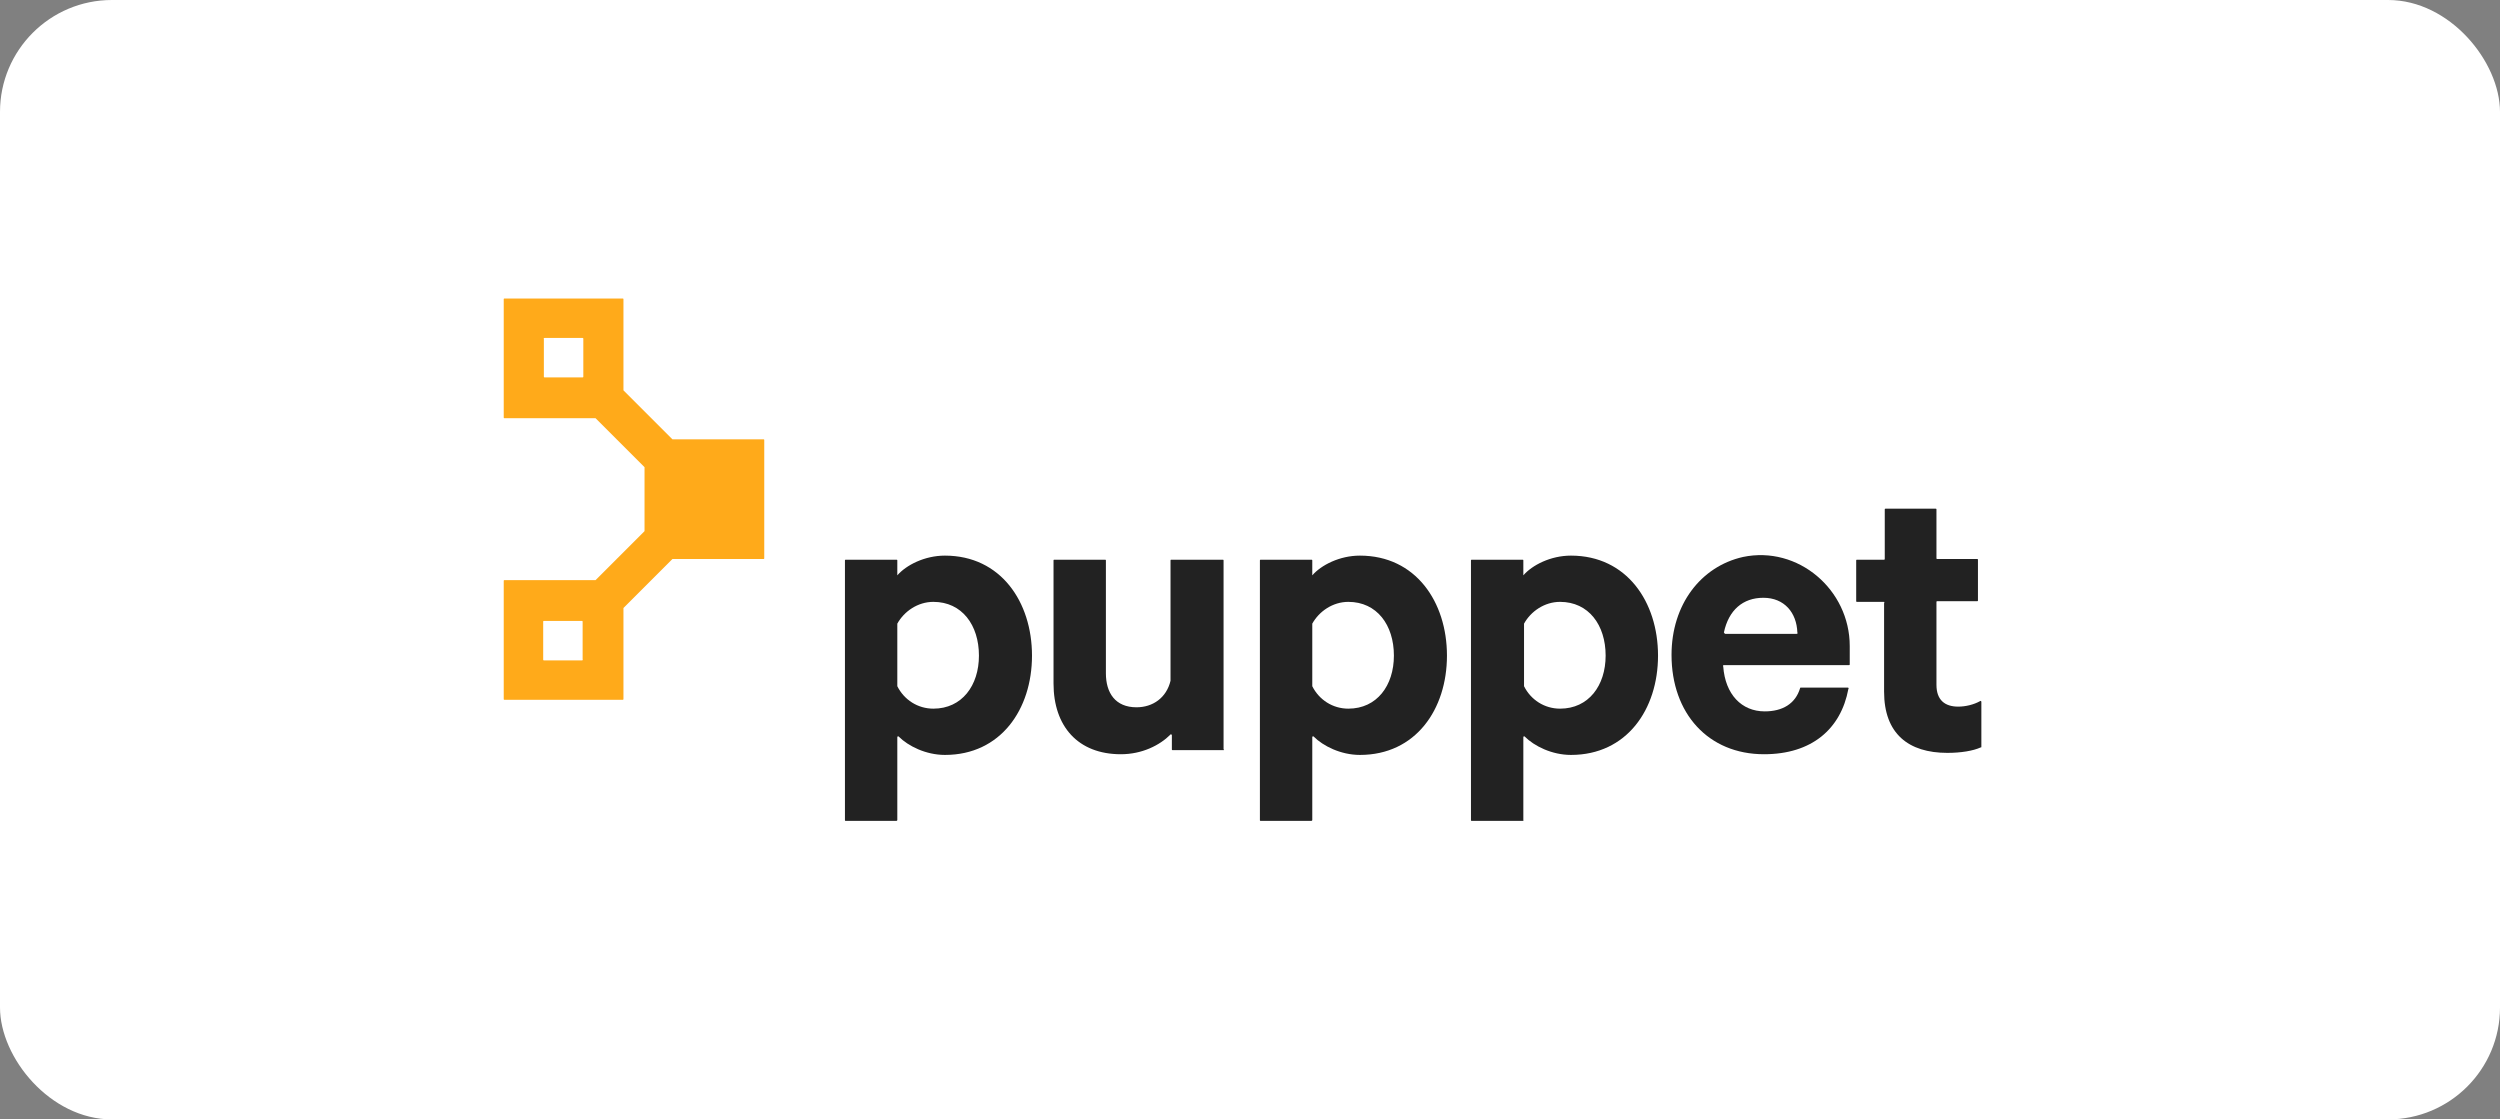 <svg width="134" height="60" viewBox="0 0 134 60" fill="none" xmlns="http://www.w3.org/2000/svg">
<rect x="0" y="0" width="134" height="60" fill="#808080" stroke="none"/>
<rect width="134" height="60" rx="6" fill="white"/>
<path d="M48.06 44H45.325C45.289 44 45.289 43.964 45.289 43.964V30.037C45.289 30 45.325 30 45.325 30H48.06C48.096 30 48.096 30.037 48.096 30.037V30.838C48.57 30.292 49.555 29.781 50.648 29.781C53.638 29.781 55.315 32.26 55.315 35.141C55.315 38.021 53.638 40.464 50.648 40.464C49.628 40.464 48.68 39.99 48.169 39.479C48.133 39.443 48.096 39.479 48.096 39.516V43.964L48.06 44ZM48.096 36.781C48.461 37.51 49.19 37.984 50.029 37.984C51.56 37.984 52.471 36.745 52.471 35.141C52.471 33.5 51.56 32.26 50.029 32.26C49.19 32.26 48.461 32.771 48.096 33.427V33.464V36.781Z" fill="#222222"/>
<path d="M65.583 40.208H62.849C62.812 40.208 62.812 40.172 62.812 40.172V39.406C62.812 39.37 62.74 39.333 62.74 39.37C62.156 39.953 61.208 40.427 60.078 40.427C57.781 40.427 56.469 38.932 56.469 36.635V30.037C56.469 30 56.505 30 56.505 30H59.24C59.276 30 59.276 30.037 59.276 30.037V36.089C59.276 37.146 59.786 37.911 60.917 37.911C61.792 37.911 62.521 37.401 62.74 36.49V30.037C62.74 30 62.776 30 62.776 30H65.547C65.583 30 65.583 30.037 65.583 30.037V40.172C65.62 40.172 65.62 40.208 65.583 40.208Z" fill="#222222"/>
<path d="M70.302 44H67.568C67.531 44 67.531 43.964 67.531 43.964V30.037C67.531 30 67.568 30 67.568 30H70.302C70.338 30 70.338 30.037 70.338 30.037V30.838C70.812 30.292 71.797 29.781 72.891 29.781C75.88 29.781 77.557 32.26 77.557 35.141C77.557 38.021 75.88 40.464 72.891 40.464C71.87 40.464 70.922 39.99 70.412 39.479C70.375 39.443 70.338 39.479 70.338 39.516V43.964L70.302 44ZM70.338 36.781C70.703 37.51 71.432 37.984 72.271 37.984C73.802 37.984 74.713 36.745 74.713 35.141C74.713 33.5 73.802 32.26 72.271 32.26C71.432 32.26 70.703 32.771 70.338 33.427V33.464V36.781Z" fill="#222222"/>
<path d="M81.615 44H78.88C78.844 44 78.844 43.964 78.844 43.964V30.037C78.844 30 78.88 30 78.88 30H81.615C81.651 30 81.651 30.037 81.651 30.037V30.838C82.125 30.292 83.109 29.781 84.203 29.781C87.193 29.781 88.87 32.26 88.87 35.141C88.87 38.021 87.193 40.464 84.203 40.464C83.182 40.464 82.234 39.99 81.724 39.479C81.688 39.443 81.651 39.479 81.651 39.516V43.964C81.688 43.964 81.651 44 81.615 44ZM81.688 36.781C82.052 37.51 82.781 37.984 83.62 37.984C85.151 37.984 86.062 36.745 86.062 35.141C86.062 33.5 85.151 32.26 83.62 32.26C82.781 32.26 82.052 32.771 81.688 33.427V33.464V36.781Z" fill="#222222"/>
<path d="M99.037 36.854C99.073 36.854 99.109 36.891 99.073 36.927C98.672 39.078 97.104 40.427 94.552 40.427C91.562 40.427 89.594 38.239 89.594 35.104C89.594 32.406 91.162 30.364 93.422 29.854C96.375 29.234 99.146 31.604 99.146 34.63V35.614C99.146 35.651 99.109 35.651 99.109 35.651H92.401C92.365 35.651 92.328 35.687 92.365 35.724C92.474 37.219 93.349 38.13 94.588 38.13C95.537 38.13 96.229 37.729 96.484 36.891C96.484 36.854 96.521 36.854 96.521 36.854H99.037ZM92.474 33.974H96.302C96.338 33.974 96.375 33.937 96.338 33.901C96.302 32.844 95.646 32.041 94.516 32.041C93.422 32.041 92.656 32.698 92.401 33.901C92.438 33.937 92.438 33.974 92.474 33.974Z" fill="#222222"/>
<path d="M100.987 32.26H99.529C99.492 32.26 99.492 32.224 99.492 32.224V30.037C99.492 30 99.529 30 99.529 30H100.987C101.023 30 101.023 29.963 101.023 29.963V27.302C101.023 27.266 101.06 27.266 101.06 27.266H103.758C103.794 27.266 103.794 27.302 103.794 27.302V29.927C103.794 29.963 103.831 29.963 103.831 29.963H105.982C106.018 29.963 106.018 30 106.018 30V32.188C106.018 32.224 105.982 32.224 105.982 32.224H103.831C103.794 32.224 103.794 32.26 103.794 32.26V36.708C103.794 37.51 104.232 37.875 104.961 37.875C105.362 37.875 105.799 37.766 106.128 37.583C106.164 37.547 106.201 37.583 106.201 37.62V40.026C106.201 40.062 106.201 40.062 106.164 40.062C105.763 40.245 105.107 40.354 104.378 40.354C102.299 40.354 100.987 39.333 100.987 37.073V32.333C101.023 32.297 100.987 32.26 100.987 32.26Z" fill="#222222"/>
<path d="M40.964 29.927V23.583C40.964 23.547 40.927 23.547 40.927 23.547H36.042L33.417 20.922V20.885V16.037C33.417 16 33.38 16 33.38 16H27.037C27 16 27 16.037 27 16.037V22.38C27 22.417 27.037 22.417 27.037 22.417H31.885H31.922L34.547 25.042V28.469L31.922 31.094H31.885H27.037C27 31.094 27 31.13 27 31.13V37.474C27 37.51 27.037 37.51 27.037 37.51H33.38C33.417 37.51 33.417 37.474 33.417 37.474V32.625V32.589L36.042 29.964H36.078H40.927C40.927 29.964 40.964 29.964 40.964 29.927ZM29.188 18.115H31.229C31.266 18.115 31.266 18.151 31.266 18.151V20.193C31.266 20.229 31.229 20.229 31.229 20.229H29.188C29.151 20.229 29.151 20.193 29.151 20.193V18.151C29.115 18.151 29.151 18.115 29.188 18.115ZM31.193 35.396H29.151C29.115 35.396 29.115 35.359 29.115 35.359V33.318C29.115 33.281 29.151 33.281 29.151 33.281H31.193C31.229 33.281 31.229 33.318 31.229 33.318V35.359C31.266 35.359 31.229 35.396 31.193 35.396Z" fill="#FFAA1A"/>
</svg>
